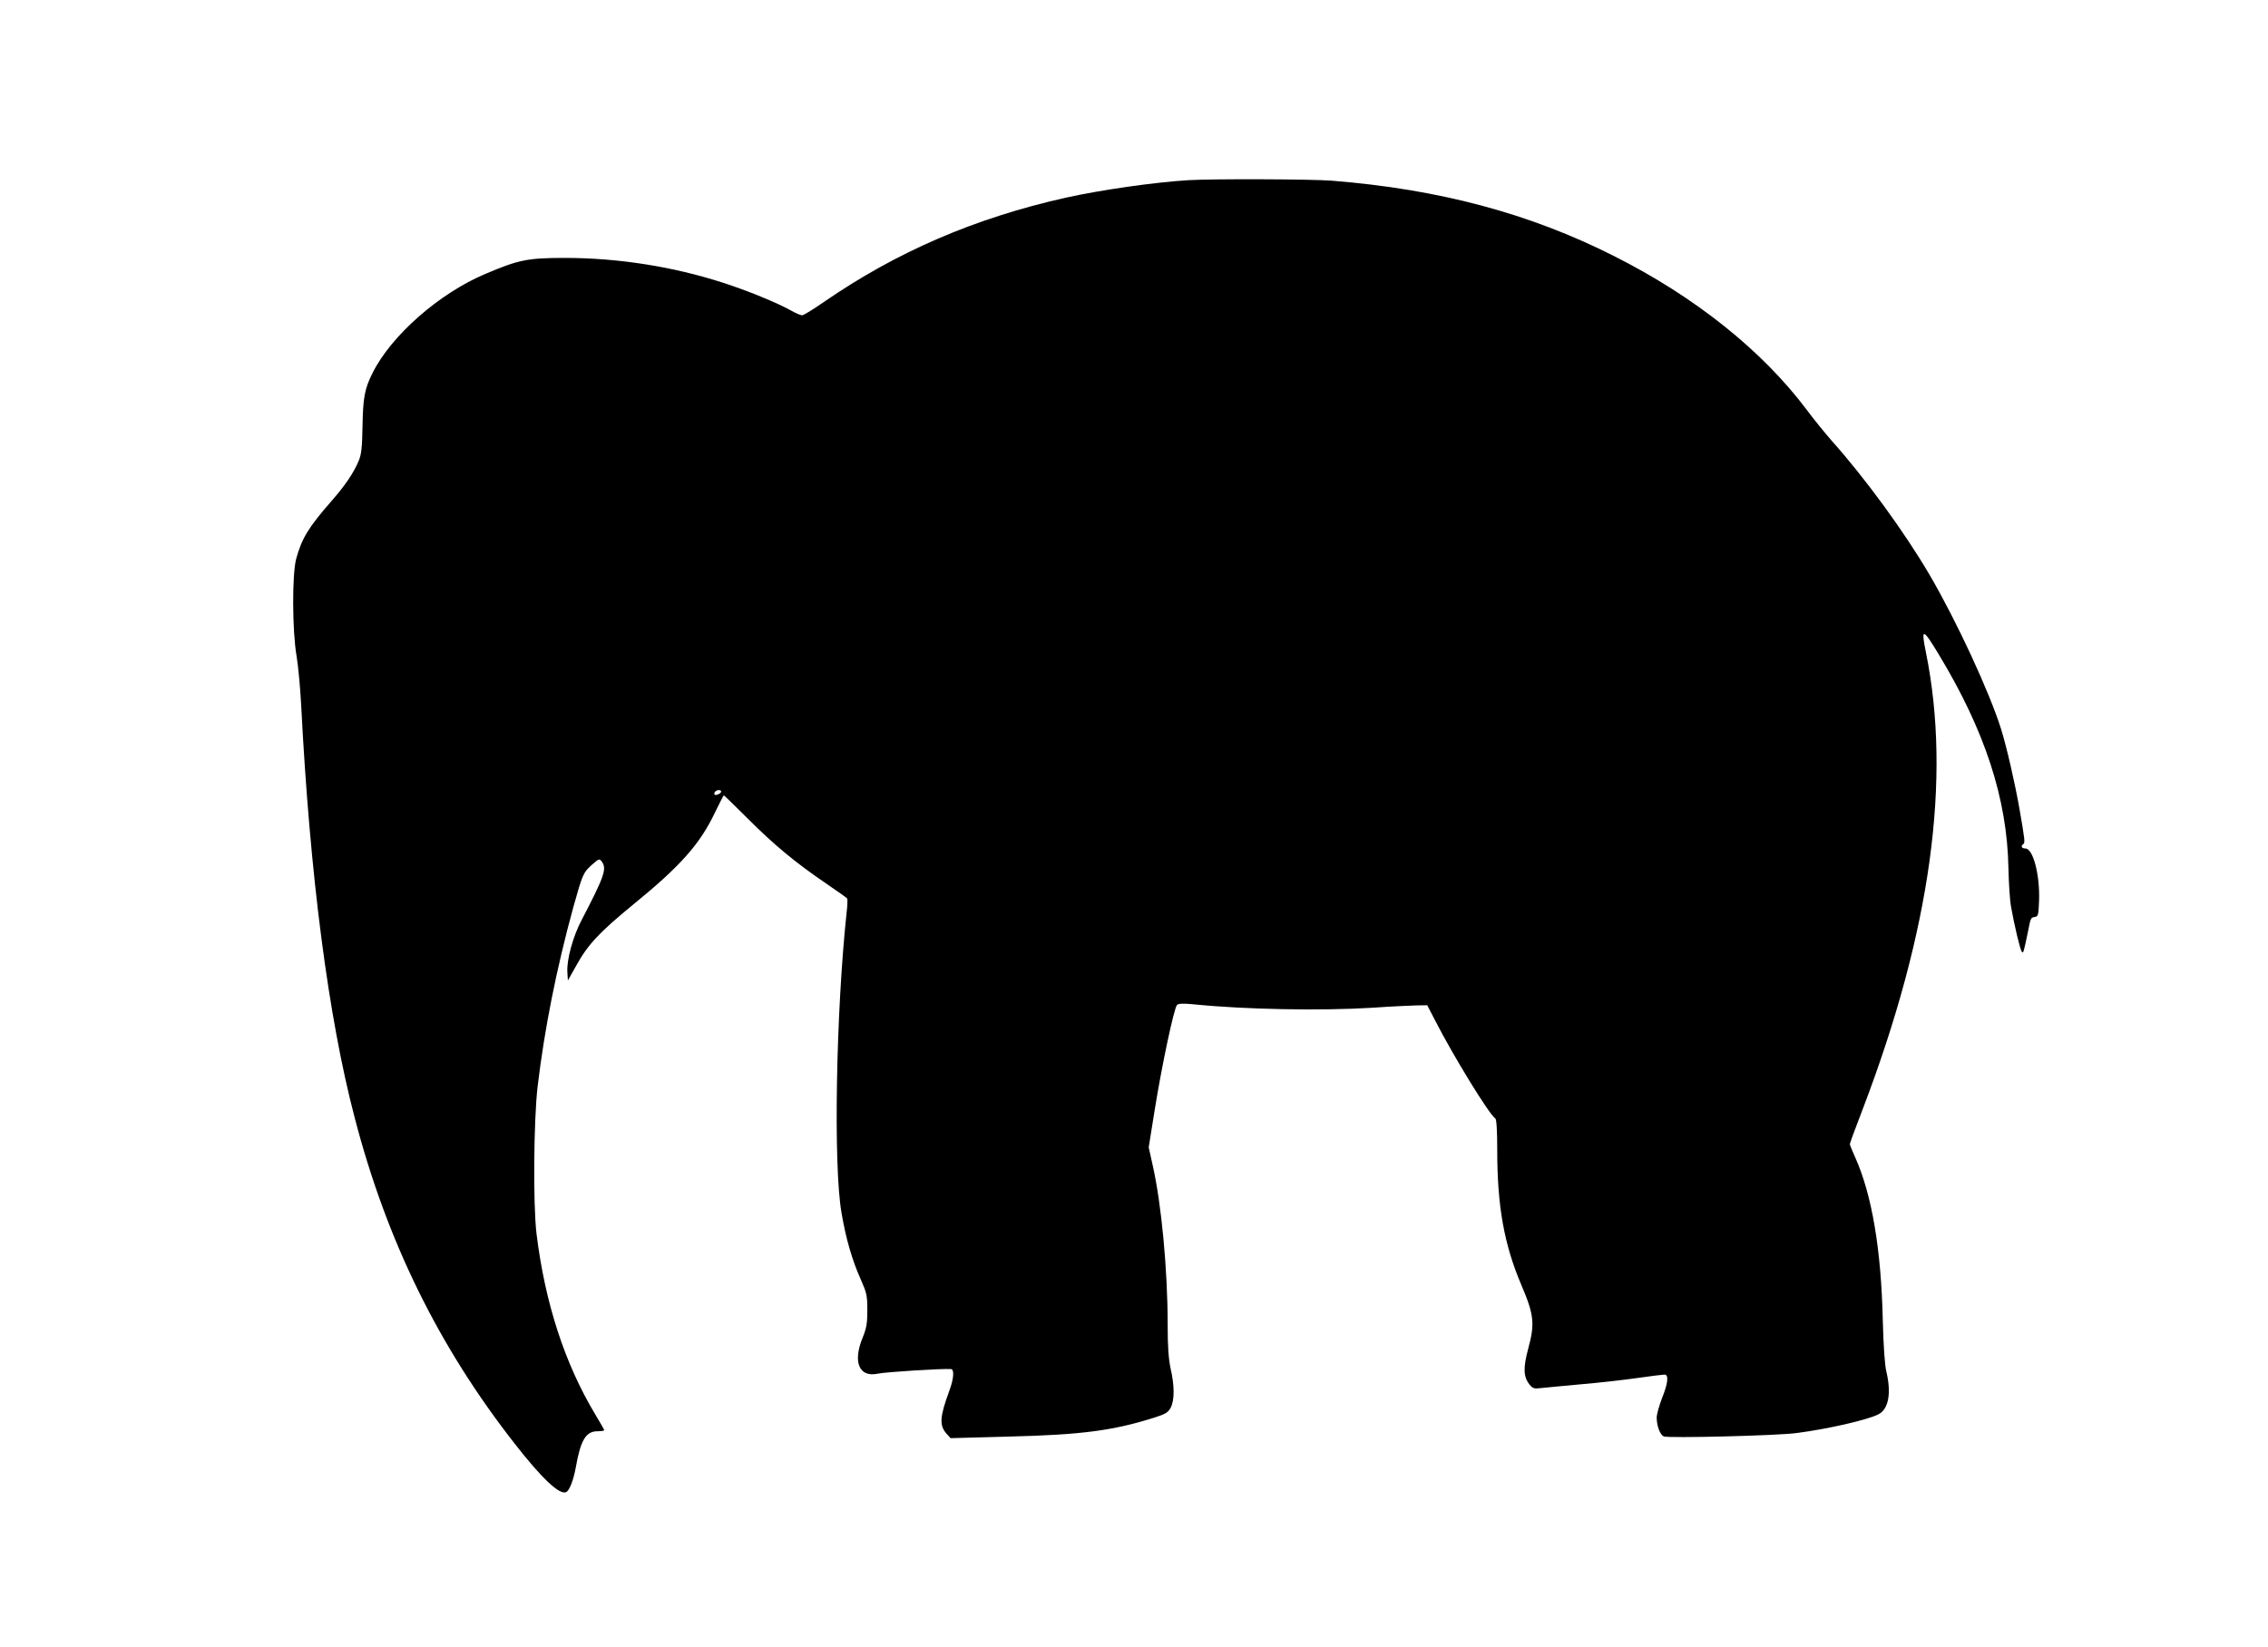 <?xml version="1.0" standalone="no"?>
<!DOCTYPE svg PUBLIC "-//W3C//DTD SVG 20010904//EN"
 "http://www.w3.org/TR/2001/REC-SVG-20010904/DTD/svg10.dtd">
<svg version="1.0" xmlns="http://www.w3.org/2000/svg"
 width="1280pt" height="930pt" viewBox="0 0 1280 930"
 preserveAspectRatio="xMidYMid meet">
<g transform="translate(0,930) scale(0.1,-0.1)"
fill="#000000" stroke="none">
<path d="M6710 8283 c-189 -11 -497 -55 -695 -99 -513 -115 -954 -305 -1367
-590 -59 -41 -113 -74 -121 -74 -8 0 -34 11 -59 25 -82 46 -251 115 -388 159
-281 91 -593 140 -890 140 -212 0 -262 -10 -450 -90 -260 -109 -532 -348 -637
-559 -45 -89 -54 -139 -57 -297 -2 -123 -6 -162 -21 -198 -28 -68 -75 -138
-152 -226 -132 -151 -169 -212 -201 -327 -24 -86 -23 -409 2 -552 9 -55 21
-181 26 -280 49 -955 153 -1757 301 -2322 181 -697 473 -1292 903 -1842 152
-195 252 -290 290 -275 19 7 42 65 56 142 27 153 57 202 122 202 21 0 38 3 38
6 0 3 -23 44 -51 90 -171 285 -283 627 -331 1019 -20 165 -16 640 6 830 39
328 107 668 202 1015 53 189 56 195 108 241 37 32 39 33 53 14 29 -40 13 -84
-115 -330 -49 -93 -84 -223 -80 -292 l3 -48 49 87 c65 117 129 185 319 341
269 219 378 343 462 520 26 53 48 97 50 97 2 0 64 -60 137 -133 147 -147 265
-245 438 -363 63 -43 118 -82 121 -86 3 -4 2 -41 -3 -80 -60 -563 -75 -1427
-29 -1693 25 -149 61 -271 109 -378 33 -75 37 -90 37 -172 0 -75 -4 -101 -27
-158 -56 -136 -19 -224 85 -202 48 10 369 30 415 26 18 -2 15 -54 -9 -119 -56
-152 -59 -199 -16 -247 l22 -24 330 9 c409 10 587 34 813 105 70 22 84 30 99
58 22 42 22 124 0 219 -12 57 -17 122 -17 250 0 309 -35 680 -84 897 l-23 104
33 206 c40 251 110 582 127 598 9 8 35 9 97 3 284 -29 717 -37 1007 -19 98 7
207 12 243 13 l65 1 44 -85 c102 -200 307 -534 340 -554 7 -5 11 -66 11 -179
0 -317 39 -533 136 -761 72 -168 77 -220 39 -359 -29 -109 -28 -158 7 -203 19
-23 26 -25 67 -20 25 3 125 12 221 21 96 8 239 24 316 35 78 11 149 20 158 20
25 0 20 -49 -14 -133 -16 -42 -30 -91 -30 -110 0 -45 18 -95 39 -106 21 -11
640 4 751 19 177 23 400 74 462 106 57 29 73 120 44 241 -9 37 -16 142 -20
288 -9 403 -62 714 -157 924 -16 35 -29 68 -29 72 0 5 33 95 74 201 382 1002
501 1862 355 2577 -28 138 -18 137 72 -12 261 -431 387 -816 394 -1207 2 -85
8 -184 15 -220 19 -108 52 -244 61 -254 8 -9 10 -3 34 113 16 82 16 81 42 85
16 3 18 14 21 92 5 146 -34 294 -77 294 -22 0 -28 14 -12 25 11 6 8 28 -21
195 -26 149 -72 349 -104 453 -67 213 -251 610 -404 872 -142 242 -362 544
-555 760 -34 39 -98 117 -141 175 -250 332 -629 635 -1084 864 -478 242 -990
378 -1594 426 -116 9 -668 11 -806 3z m-2640 -3452 c0 -10 -30 -24 -37 -17 -3
3 -2 9 2 15 8 13 35 15 35 2z"/>
</g>
</svg>

